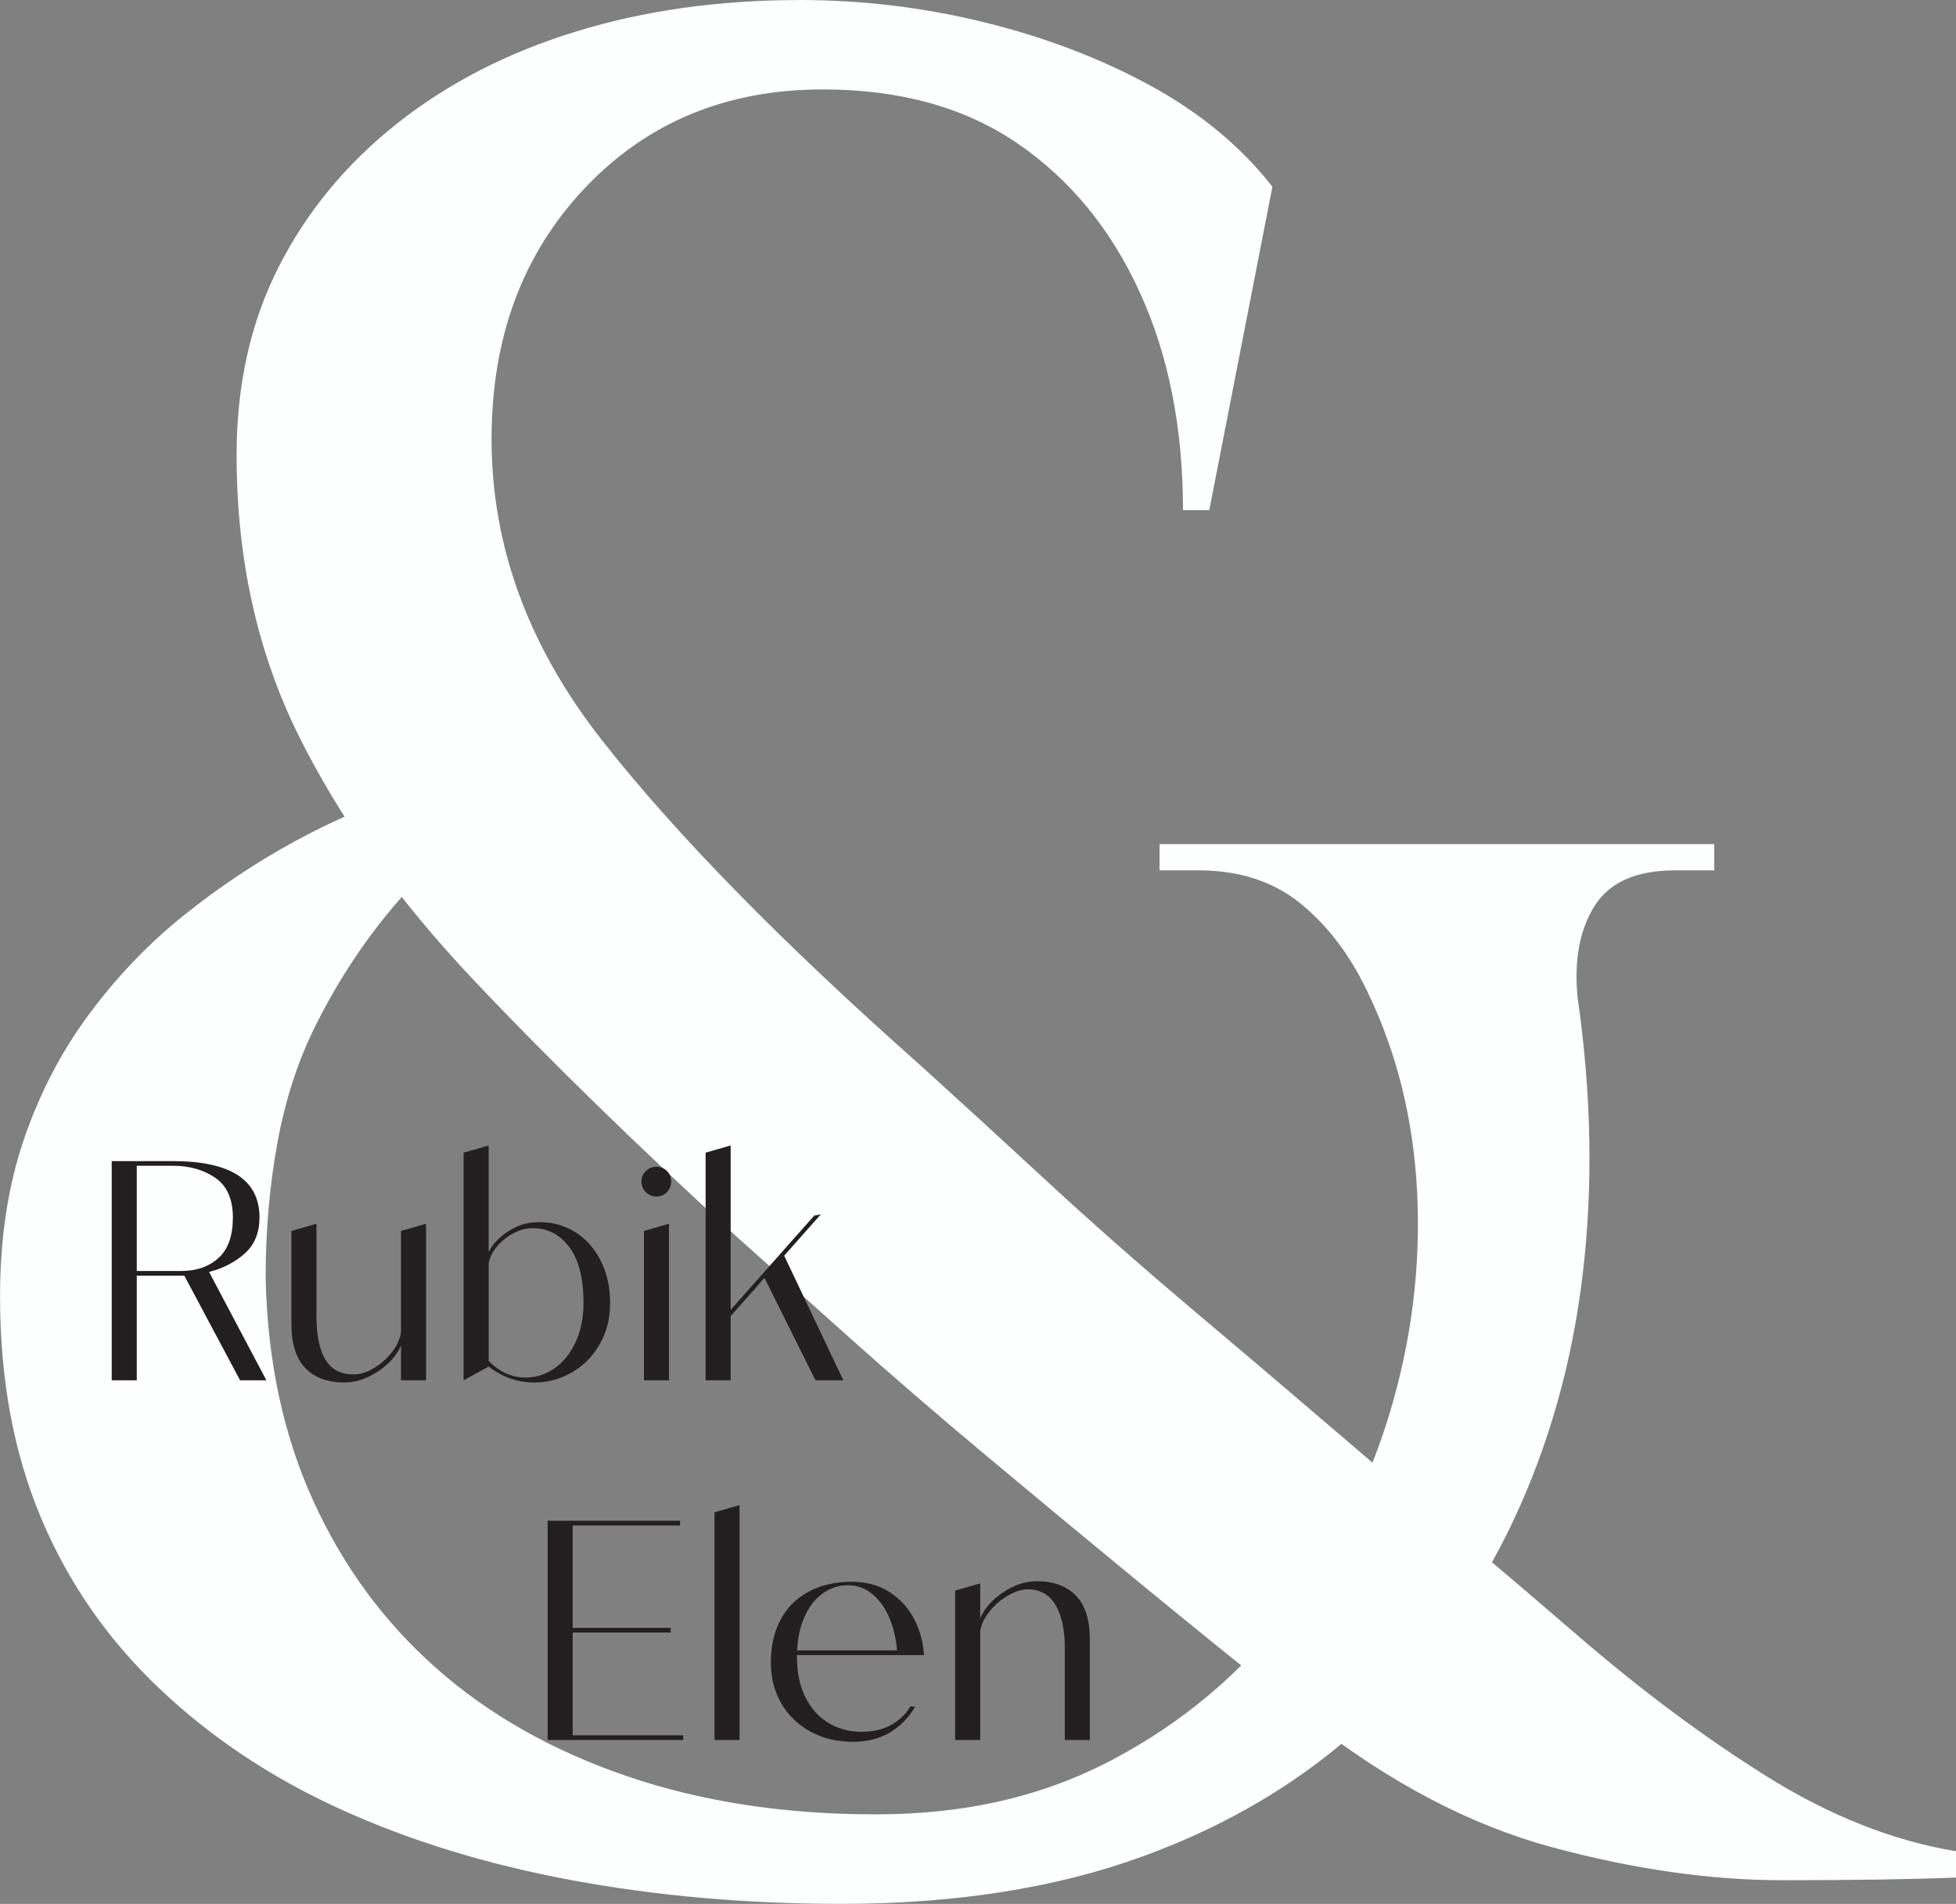 <?xml version="1.0" encoding="UTF-8"?> <svg xmlns="http://www.w3.org/2000/svg" id="Layer_2" data-name="Layer 2" viewBox="0 0 437.35 425.6"><rect x="0" y="0" width="437.35" height="425.6" fill="#808080" stroke="none"/><defs><style> .cls-1 { fill: #fdfefe; } .cls-2 { fill: #231f20; } </style></defs><g id="Layer_1-2" data-name="Layer 1"><g><path class="cls-1" d="M352.71,222.79c3.13,21.56,3.53,42.23,1.18,62.02-2.35,19.79-7.55,38.21-15.58,55.26-8.04,17.05-19.01,32.04-32.92,44.97-13.92,12.93-30.57,22.93-49.97,29.98-19.4,7.05-41.84,10.58-67.31,10.58-21.16,0-41.25-1.76-60.25-5.29-19.01-3.53-36.25-8.82-51.73-15.87-15.49-7.05-29.01-16.06-40.56-27.04-11.56-10.97-20.38-23.71-26.45-38.21-6.08-14.49-9.11-30.95-9.11-49.38,0-12.93,1.76-24.59,5.29-34.98,3.53-10.38,8.42-19.79,14.7-28.22,6.26-8.42,13.32-15.77,21.16-22.04,7.83-6.26,16.06-11.76,24.69-16.46,8.62-4.7,17.24-8.42,25.87-11.17l9.41,12.34c-6.27,5.49-11.96,11.56-17.05,18.22-5.1,6.67-9.61,13.92-13.52,21.75-3.92,7.84-6.76,16.56-8.52,26.16-1.76,9.61-2.64,19.69-2.64,30.27,.39,18.43,3.91,34.98,10.58,49.67,6.66,14.7,15.87,27.24,27.63,37.62,11.76,10.39,25.96,18.42,42.62,24.1,16.65,5.69,35.17,8.52,55.55,8.52s37.71-4.11,53.2-12.34c15.48-8.23,28.41-19.1,38.8-32.62,10.38-13.52,18.02-28.41,22.93-44.68,4.9-16.26,6.95-32.63,6.17-49.08-.79-16.46-4.51-31.54-11.17-45.26-3.92-8.23-8.92-14.79-14.99-19.69-6.08-4.9-13.62-7.35-22.63-7.35h-8.82v-5.88h124.03v5.88h-8.82c-8.62,0-14.6,2.65-17.93,7.94-3.33,5.29-4.61,12.05-3.82,20.28ZM178.7,0c14.11,0,27.92,1.67,41.44,5,13.52,3.33,25.87,8.04,37.03,14.11,11.17,6.08,20.28,13.62,27.33,22.63l-14.11,72.3h-5.88c0-18.42-3.23-34.68-9.7-48.79-6.47-14.11-15.58-25.18-27.33-33.21-11.76-8.03-26.26-12.05-43.5-12.05-21.56,0-39.29,7.35-53.2,22.04-13.92,14.7-20.87,33.42-20.87,56.14,0,23.91,8.23,46.35,24.69,67.31,16.46,20.97,40.17,45.17,71.13,72.6,8.23,7.45,17.53,15.97,27.92,25.57,10.38,9.61,21.84,19.69,34.39,30.27,12.54,10.58,25.66,21.75,39.39,33.51,15.28,12.55,30.17,25.08,44.68,37.62,14.49,12.55,28.8,23.22,42.91,32.04s28.22,14.4,42.33,16.75v5.88c-9.8,.39-22.73,.59-38.8,.59s-33.21-2.44-51.44-7.35c-18.22-4.9-36.35-14.4-54.38-28.51-13.33-10.58-26.07-20.87-38.21-30.86-12.15-9.99-23.61-19.49-34.39-28.51-10.78-9.01-20.78-17.64-29.98-25.87-9.21-8.23-17.54-15.67-24.98-22.34-22.73-20.77-42.53-40.07-59.37-57.9-16.85-17.83-29.89-36.05-39.09-54.67-9.21-18.61-13.81-39.48-13.81-62.6,0-15.67,3.13-29.69,9.41-42.03,6.26-12.34,15.08-23.02,26.45-32.04,11.36-9.01,24.69-15.87,39.97-20.57,15.28-4.7,31.94-7.05,49.97-7.05Z"></path><g><path class="cls-2" d="M59.56,308.56h-5.88l-12.46-23.38h-10.64v23.38h-5.6v-49h13.65c12.93,0,19.39,4.2,19.39,12.6,0,3.36-1.07,6.02-3.22,7.98s-4.83,3.36-8.05,4.2l12.81,24.22Zm-28.98-24.43h9.87c3.45,0,6.25-.97,8.4-2.91,2.15-1.94,3.22-4.96,3.22-9.06s-1.31-7.06-3.92-8.86c-2.61-1.8-5.79-2.7-9.52-2.7h-8.05v23.52Z"></path><path class="cls-2" d="M89.66,275.17l5.6-1.61v35h-5.6v-7.77c-.98,2.24-2.71,4.18-5.18,5.81-2.47,1.63-4.97,2.45-7.49,2.45-3.73,0-6.64-1.07-8.71-3.22-2.08-2.15-3.12-5.41-3.12-9.8v-20.86l5.6-1.61v20.65c0,8.96,2.89,13.3,8.68,13.02,1.35-.05,2.8-.55,4.34-1.5,1.54-.96,2.86-2.16,3.96-3.6,1.1-1.45,1.74-2.89,1.92-4.34v-22.61Z"></path><path class="cls-2" d="M128.37,275.28c2.52,1.52,4.49,3.68,5.92,6.48,1.42,2.8,2.13,5.97,2.13,9.52s-.78,6.53-2.34,9.24c-1.56,2.71-3.65,4.81-6.27,6.3-2.61,1.49-5.39,2.24-8.33,2.24-3.69,0-7.09-1.19-10.22-3.57l-5.6,3.08v-50.89l5.6-1.61v23.8c.89-1.73,2.31-3.24,4.27-4.55,1.96-1.31,4.06-2.01,6.3-2.1,3.17-.14,6.02,.55,8.54,2.06Zm-19.11,28.95c2.43,2.47,5.2,3.71,8.33,3.71,2.24,0,4.34-.67,6.3-2s3.55-3.27,4.76-5.81c1.21-2.54,1.82-5.52,1.82-8.92,0-5.41-1.05-9.54-3.15-12.39-2.1-2.85-4.83-4.27-8.19-4.27-1.45,0-2.88,.37-4.3,1.12-1.42,.75-2.65,1.73-3.67,2.94-1.03,1.21-1.66,2.47-1.89,3.78v21.84Z"></path><path class="cls-2" d="M144.4,266.49c-.65-.65-.98-1.45-.98-2.38s.33-1.71,.98-2.34c.65-.63,1.45-.95,2.38-.95s1.71,.32,2.34,.95,.95,1.41,.95,2.34-.32,1.73-.95,2.38-1.41,.98-2.34,.98-1.73-.33-2.38-.98Zm-.42,42.07v-33.39l5.6-1.61v35h-5.6Z"></path><path class="cls-2" d="M188.57,308.56h-6.23l-11.41-22.89-7.56,8.54v14.35h-5.6v-50.89l5.6-1.61v36.75l18.69-21.07,1.47-.28-8.19,9.24,13.23,27.86Z"></path></g><g><path class="cls-2" d="M128.05,364.95v22.96h24.71v1.05h-30.31v-49h29.61v1.05h-24.01v22.89h21.91v1.05h-21.91Z"></path><path class="cls-2" d="M159.76,388.96v-50.89l5.6-1.61v52.5h-5.6Z"></path><path class="cls-2" d="M178.31,372.86c.28,2.99,1.08,5.56,2.42,7.73,1.33,2.17,3.03,3.8,5.11,4.9,2.08,1.1,4.33,1.64,6.75,1.64,2.75,0,5.04-.55,6.86-1.64,1.82-1.1,3.2-2.44,4.13-4.03l1.05,.07c-3.17,5.23-7.82,7.84-13.93,7.84-3.55,0-6.71-.76-9.49-2.28-2.78-1.52-4.95-3.62-6.51-6.3-1.56-2.68-2.34-5.73-2.34-9.13,0-3.73,.73-6.95,2.21-9.66,1.47-2.71,3.57-4.78,6.3-6.23,2.73-1.45,5.92-2.17,9.55-2.17,3.36,0,6.23,.79,8.61,2.38,2.38,1.59,4.2,3.63,5.46,6.12,1.26,2.5,1.96,5.12,2.1,7.88h-28.42c0,.61,.05,1.56,.14,2.87Zm5.81-16.77c-1.68,1.14-3.04,2.81-4.09,5.01s-1.65,4.81-1.79,7.84h22.33c-.19-2.52-.73-4.89-1.64-7.11-.91-2.22-2.17-4.01-3.78-5.39-1.61-1.38-3.47-2.07-5.57-2.07-1.96,0-3.78,.57-5.46,1.71Z"></path><path class="cls-2" d="M240.57,356.69c2.08,2.15,3.11,5.41,3.11,9.8v22.47h-5.6v-20.65c0-4.01-.69-7.19-2.07-9.52-1.38-2.33-3.44-3.5-6.19-3.5-1.35,0-2.83,.47-4.45,1.4s-3,2.13-4.17,3.6c-1.17,1.47-1.84,2.95-2.03,4.45v24.22h-5.6v-33.39l5.6-1.61v7.77c.98-2.24,2.71-4.18,5.18-5.81,2.47-1.63,4.97-2.45,7.49-2.45,3.73,0,6.64,1.07,8.72,3.22Z"></path></g></g></g></svg> 